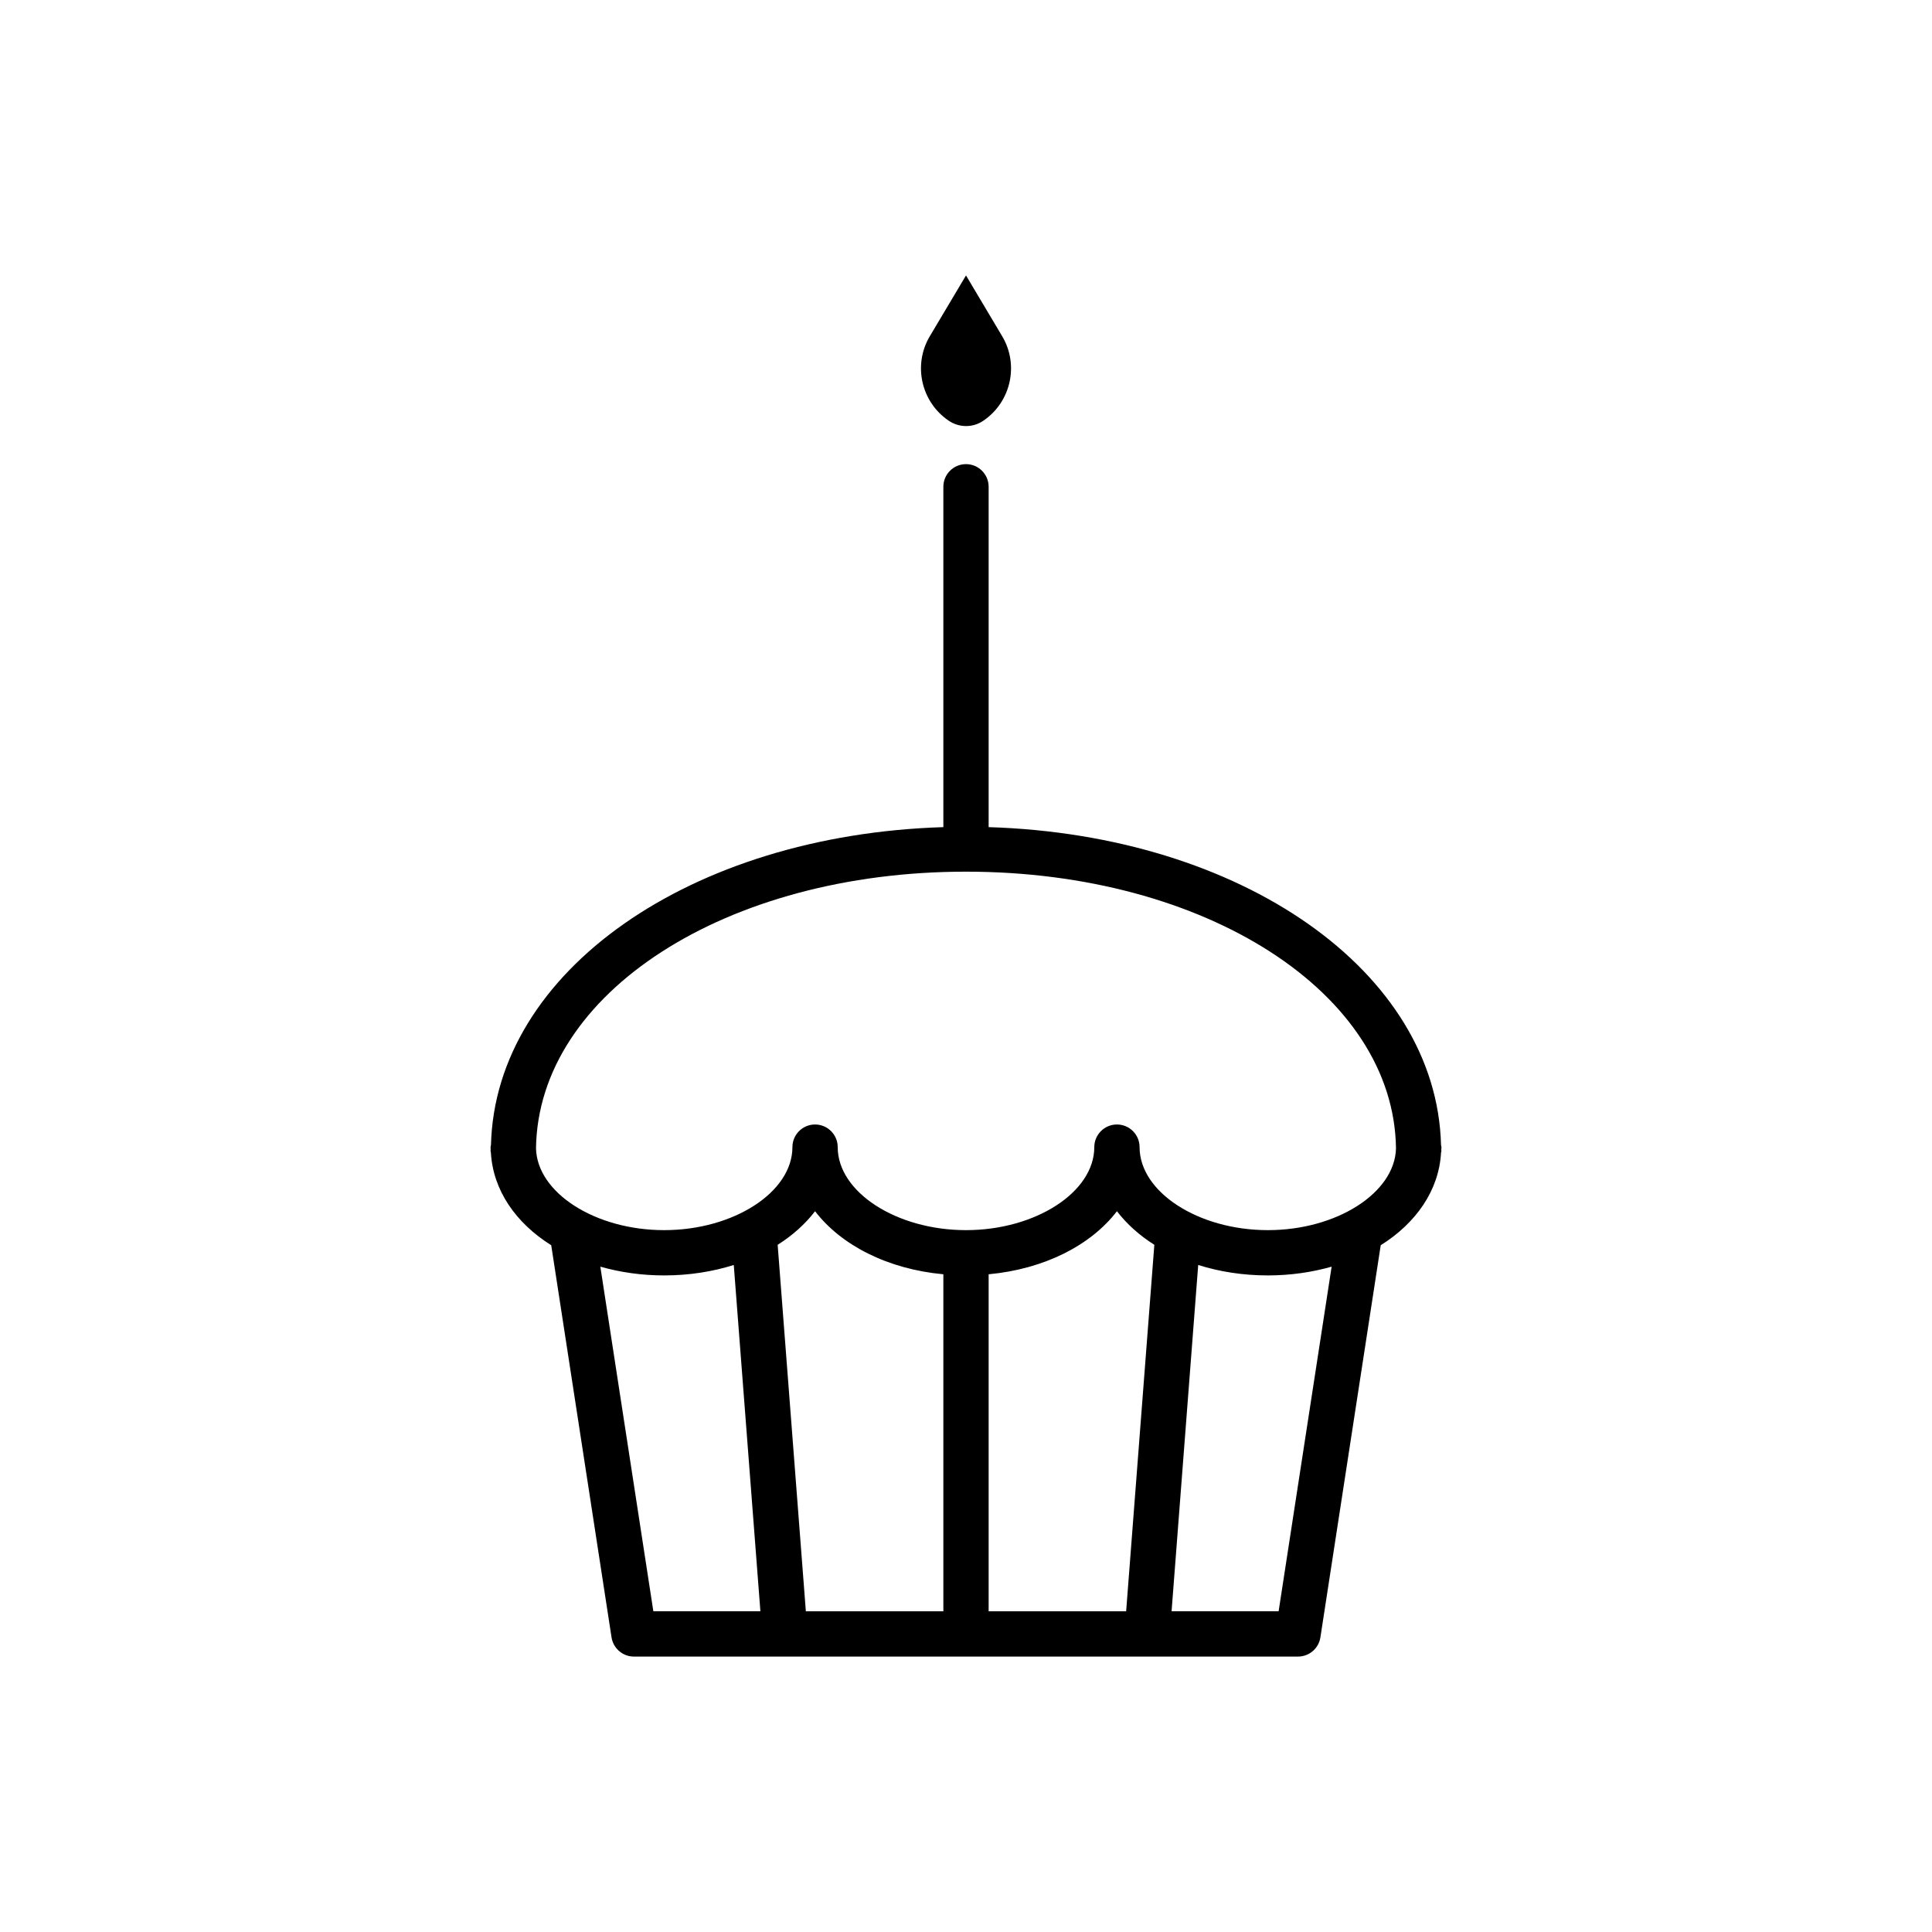 <?xml version="1.0" encoding="UTF-8"?>
<svg xmlns="http://www.w3.org/2000/svg" width="64" height="64" viewBox="0 0 64 64">
    <g id="a">
        <g>
            <path d="M47.746,38.065c0-.022,.004-.043,.004-.065,0-.024-.012-.045-.014-.069-.144-5.762-6.613-10.274-14.986-10.531v-11.275c0-.414-.336-.75-.75-.75s-.75,.336-.75,.75v11.275c-8.373,.258-14.842,4.77-14.986,10.531-.002,.024-.014,.044-.014,.069,0,.022,.004,.043,.004,.065-0,.02-.004,.04-.004,.06,0,.022,.011,.04,.012,.061,.07,1.24,.821,2.327,1.998,3.064l1.998,12.99c.057,.365,.371,.636,.741,.636h22c.37,0,.685-.271,.741-.636l1.998-12.99c1.177-.737,1.929-1.824,1.998-3.064,.002-.021,.012-.039,.012-.061,0-.02-.004-.04-.004-.06Zm-15.746-9.19c7.946,0,14.175,4.019,14.244,9.165-.035,1.472-1.961,2.71-4.244,2.71-2.304,0-4.25-1.26-4.25-2.75,0-.414-.336-.75-.75-.75s-.75,.336-.75,.75c0,1.49-1.946,2.75-4.25,2.75s-4.25-1.26-4.25-2.75c0-.414-.336-.75-.75-.75s-.75,.336-.75,.75c0,1.49-1.946,2.75-4.25,2.75-2.283,0-4.209-1.238-4.244-2.71,.069-5.146,6.298-9.165,14.244-9.165Zm-5,11.248c.865,1.129,2.408,1.919,4.25,2.089v11.164h-4.555l-.934-12.14c.496-.314,.915-.689,1.239-1.113Zm5.75,2.089c1.842-.171,3.385-.96,4.25-2.089,.324,.423,.743,.799,1.239,1.113l-.934,12.14h-4.555v-11.164Zm-12.863-.252c.652,.185,1.362,.29,2.113,.29,.826,0,1.604-.124,2.307-.346l.882,11.471h-3.546l-1.756-11.415Zm22.469,11.415h-3.546l.882-11.471c.703,.222,1.482,.346,2.307,.346,.751,0,1.461-.105,2.113-.29l-1.756,11.415Z"/>
            <path d="M31.424,13.934c.35,.241,.813,.239,1.154,0,.912-.62,1.185-1.849,.62-2.797l-1.198-2.013-1.198,2.013c-.565,.948-.29,2.177,.622,2.797Z"/>
        </g>
    </g>
    <g id="b"/>
</svg>